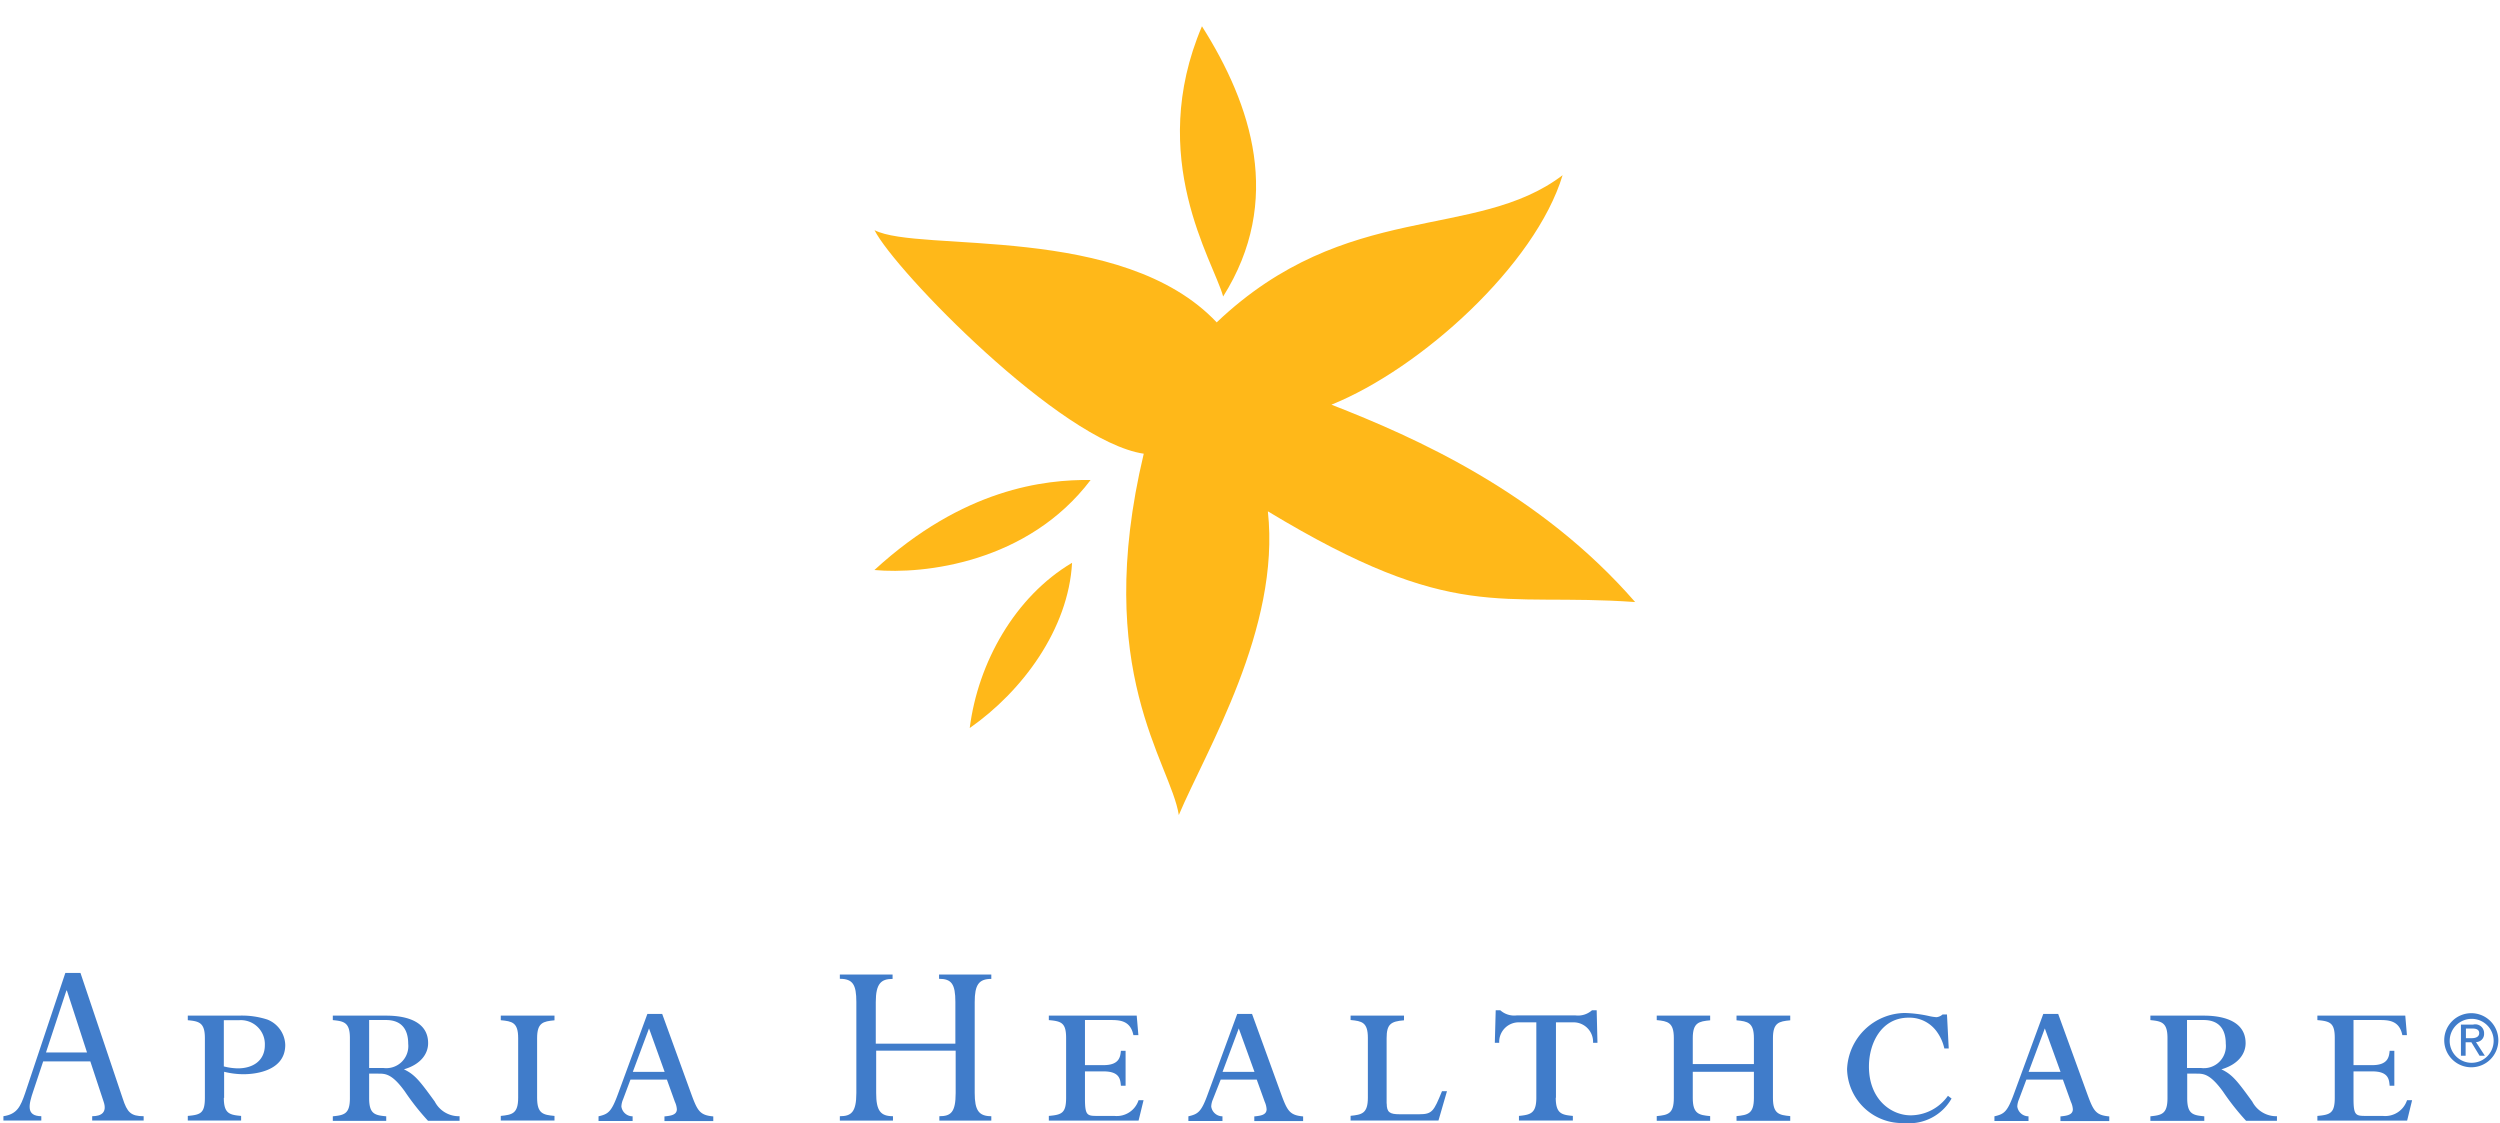 <svg id="Layer_2" data-name="Layer 2" xmlns="http://www.w3.org/2000/svg" viewBox="0 0 256 115"><defs><style>.cls-1{fill:#407cca;}.cls-2{fill:#ffb819;}</style></defs><title>apria-healthcare-04</title><path class="cls-1" d="M9.25,108.69H4.42l-1,3c-0.5,1.46-.76,2.59.81,2.61v0.44H0.35V114.3c1.41-.21,1.75-1,2.22-2.35L6.69,99.63H8.24l4.33,12.87c0.45,1.38.81,1.8,2.14,1.8v0.44H9.44V114.3c1,0,1.52-.44,1.18-1.46Zm-2.4-7.26H6.8l-2.09,6.34h4.2Z"/><path class="cls-1" d="M22.92,112.41c0,1.61.56,1.75,1.77,1.86v0.47H19.23v-0.47c1.3-.12,1.75-0.26,1.75-1.86v-6.11c0-1.61-.62-1.72-1.75-1.83V104h5.24a8.46,8.46,0,0,1,2.9.4A2.88,2.88,0,0,1,29.21,107c0,2.93-3.69,3-4.26,3a8.3,8.3,0,0,1-2-.25v2.68Zm0-3.21a5.9,5.9,0,0,0,1.44.2c1.58,0,2.76-.82,2.76-2.37a2.46,2.46,0,0,0-2.65-2.56H22.92v4.73Z"/><path class="cls-1" d="M35.83,106.29c0-1.6-.62-1.72-1.75-1.83V104h5.36c0.84,0,4.4,0,4.4,2.82,0,1.07-.73,2.17-2.48,2.68,1.13,0.53,1.64,1.21,3.16,3.3a2.77,2.77,0,0,0,2.54,1.5v0.47H43.83a24.93,24.93,0,0,1-2.37-3c-1.32-1.83-2-1.83-2.73-1.83H37.8v2.51c0,1.64.59,1.75,1.75,1.86v0.47H34.08v-0.47c1.16-.12,1.75-0.23,1.75-1.86v-6.12Zm2,3.07h1.41a2.26,2.26,0,0,0,2.56-2.48c0-1.44-.65-2.43-2.28-2.43H37.8v4.91Z"/><path class="cls-1" d="M55,112.41c0,1.64.62,1.75,1.78,1.86v0.47h-5.5v-0.47c1.16-.12,1.78-0.23,1.78-1.86v-6.11c0-1.61-.62-1.72-1.78-1.83V104h5.5v0.48c-1.16.11-1.78,0.23-1.78,1.83v6.11Z"/><path class="cls-1" d="M63.8,112.58a2.06,2.06,0,0,0-.17.73,1.16,1.16,0,0,0,1.15,1v0.48H61.29v-0.48c1-.23,1.32-0.45,2-2.31l3-8.17h1.52l3,8.26c0.62,1.69.88,2.11,2.23,2.23v0.48h-5v-0.48c0.62-.06,1.27-0.14,1.27-0.73a2.13,2.13,0,0,0-.2-0.76l-0.82-2.28H64.56Zm4.26-2.82-1.6-4.45-1.66,4.45h3.27Z"/><path class="cls-1" d="M89.72,107.59v4.34c0,1.8.44,2.37,1.72,2.37v0.45H86V114.3c1.15,0,1.69-.39,1.69-2.37V102.6c0-1.77-.36-2.37-1.69-2.37V99.79h5.4v0.45c-1.17,0-1.72.47-1.72,2.37v4.26h8.15V102.6c0-1.83-.39-2.37-1.67-2.37V99.79h5.35v0.45c-1.28,0-1.7.6-1.7,2.37v9.32c0,1.77.42,2.37,1.7,2.37v0.45H96.19V114.3c1.17,0,1.67-.39,1.67-2.37v-4.34H89.72Z"/><path class="cls-1" d="M111.1,112.47c0,1.8.23,1.8,1.35,1.8h1.66a2.35,2.35,0,0,0,2.48-1.61h0.51l-0.51,2.09h-9.19v-0.48c1.3-.12,1.77-0.26,1.77-1.86v-6.12c0-1.55-.48-1.72-1.77-1.83V104h9l0.17,2h-0.51c-0.31-1.55-1.47-1.55-2.43-1.55H111.1v4.62H113c1.64,0,1.72-.87,1.78-1.47h0.48v3.58h-0.48c-0.06-.62-0.09-1.47-1.78-1.47H111.1v2.74Z"/><path class="cls-1" d="M124.2,112.58a2.06,2.06,0,0,0-.17.73,1.16,1.16,0,0,0,1.15,1v0.48h-3.49v-0.48c1-.23,1.33-0.45,2-2.31l3-8.17h1.52l3,8.26c0.62,1.69.88,2.11,2.23,2.23v0.48h-5v-0.48c0.62-.06,1.26-0.14,1.26-0.73a2.18,2.18,0,0,0-.19-0.76l-0.82-2.28H125Zm4.26-2.82-1.61-4.45-1.66,4.45h3.27Z"/><path class="cls-1" d="M142,113c0,0.9.31,1.1,1.32,1.1h2c1.35,0,1.5-.31,2.34-2.36h0.51l-0.87,3h-9v-0.48c1.15-.12,1.77-0.23,1.77-1.86v-6.12c0-1.61-.62-1.72-1.77-1.83V104h5.47v0.48c-1.35.11-1.78,0.39-1.78,1.83V113Z"/><path class="cls-1" d="M159.31,112.41c0,1.64.62,1.75,1.75,1.86v0.47h-5.52v-0.47c1.15-.12,1.78-0.23,1.78-1.86v-7.72h-1.69a2,2,0,0,0-2.11,2.09h-0.45l0.09-3.33h0.47a2.13,2.13,0,0,0,1.66.53h6.06a2.14,2.14,0,0,0,1.67-.53h0.48l0.08,3.33h-0.45a2,2,0,0,0-2.11-2.09h-1.69v7.72Z"/><path class="cls-1" d="M171.4,106.29c0-1.6-.62-1.72-1.75-1.83V104h5.47v0.48c-1.16.11-1.78,0.23-1.78,1.83v2.65h6.26v-2.65c0-1.6-.62-1.72-1.78-1.83V104h5.5v0.48c-1.15.11-1.77,0.23-1.77,1.83v6.12c0,1.63.62,1.75,1.77,1.86v0.48h-5.5v-0.48c1.16-.12,1.78-0.23,1.78-1.86v-2.68h-6.26v2.68c0,1.63.62,1.75,1.78,1.86v0.48h-5.47v-0.48c1.16-.12,1.75-0.23,1.75-1.86v-6.12Z"/><path class="cls-1" d="M199.55,107.36H199.1a4.63,4.63,0,0,0-.73-1.66,3.44,3.44,0,0,0-2.93-1.49c-2.79,0-4.06,2.62-4.06,5,0,3.36,2.26,5,4.28,5a4.71,4.71,0,0,0,3.81-2l0.37,0.28A5,5,0,0,1,195,115a5.65,5.65,0,0,1-5.86-5.52,6,6,0,0,1,5.92-5.75,13,13,0,0,1,2.59.34,5,5,0,0,0,.65.09,1.11,1.11,0,0,0,.62-0.28h0.45Z"/><path class="cls-1" d="M206.74,112.58a2.06,2.06,0,0,0-.17.73,1.16,1.16,0,0,0,1.15,1v0.48h-3.49v-0.48c1-.23,1.32-0.45,2-2.31l3-8.17h1.53l3,8.26c0.62,1.69.87,2.11,2.23,2.23v0.48h-5v-0.48c0.62-.06,1.27-0.14,1.27-0.73a2.13,2.13,0,0,0-.2-0.76l-0.82-2.28H207.5Zm4.26-2.82-1.61-4.45-1.66,4.45H211Z"/><path class="cls-1" d="M221.95,106.29c0-1.6-.62-1.72-1.75-1.83V104h5.36c0.84,0,4.39,0,4.39,2.82,0,1.07-.73,2.17-2.48,2.68,1.13,0.53,1.64,1.21,3.16,3.3a2.77,2.77,0,0,0,2.53,1.5v0.47H230a25.18,25.18,0,0,1-2.37-3c-1.33-1.83-2-1.83-2.73-1.83h-0.93v2.51c0,1.64.59,1.75,1.75,1.86v0.47H220.2v-0.47c1.15-.12,1.75-0.23,1.75-1.86v-6.12Zm2,3.07h1.41a2.26,2.26,0,0,0,2.56-2.48c0-1.44-.65-2.43-2.28-2.43h-1.69v4.91Z"/><path class="cls-1" d="M241,112.47c0,1.8.23,1.8,1.36,1.8H244a2.35,2.35,0,0,0,2.48-1.61H247l-0.51,2.09h-9.19v-0.48c1.3-.12,1.78-0.26,1.78-1.86v-6.12c0-1.55-.48-1.72-1.78-1.83V104h9l0.17,2H246c-0.31-1.55-1.47-1.55-2.43-1.55H241v4.62h1.92c1.63,0,1.72-.87,1.78-1.47h0.48v3.58h-0.48c-0.06-.62-0.09-1.47-1.78-1.47H241v2.74Z"/><path class="cls-2" d="M111.68,49.15c-6.41,8.47-17.07,9.69-22.14,9.22C98.66,50,107,49.1,111.68,49.15"/><path class="cls-2" d="M124.6,33c13.28-12.61,26.52-8.29,35.41-15.06-2.79,9.21-14.52,19.81-23.67,23.5,8.59,3.35,21.35,9,31.1,20.21-14-1-18.47,2.28-37.61-9.29,1.31,12-6.32,24.47-9.12,31.1-0.83-5.35-8.9-14.73-3.59-37-8.5-1.26-25.49-18.76-27.57-22.89,4.57,2.34,25.4-.8,35.06,9.46"/><path class="cls-2" d="M109.78,57.63c-0.37,6.78-5.09,13.16-10.48,16.92,0.85-6.71,4.64-13.46,10.48-16.92"/><path class="cls-2" d="M123.08,2.69c5.1,8.06,8.34,17.87,2.17,27.67-1-3.66-7.91-14.17-2.17-27.67"/><path class="cls-1" d="M250.85,106.51a2.25,2.25,0,1,1,2.25,2.32,2.24,2.24,0,0,1-2.25-2.32m2.25,2.78a2.77,2.77,0,1,0-2.81-2.78,2.77,2.77,0,0,0,2.81,2.78m-0.59-2.56h0.56l0.84,1.38h0.54l-0.91-1.4a0.83,0.83,0,0,0,.83-0.88,0.9,0.9,0,0,0-1.13-.91H252v3.19h0.48v-1.38Zm0-.41v-1h0.66c0.34,0,.7.08,0.7,0.47s-0.37.52-.77,0.52h-0.58Z"/></svg>